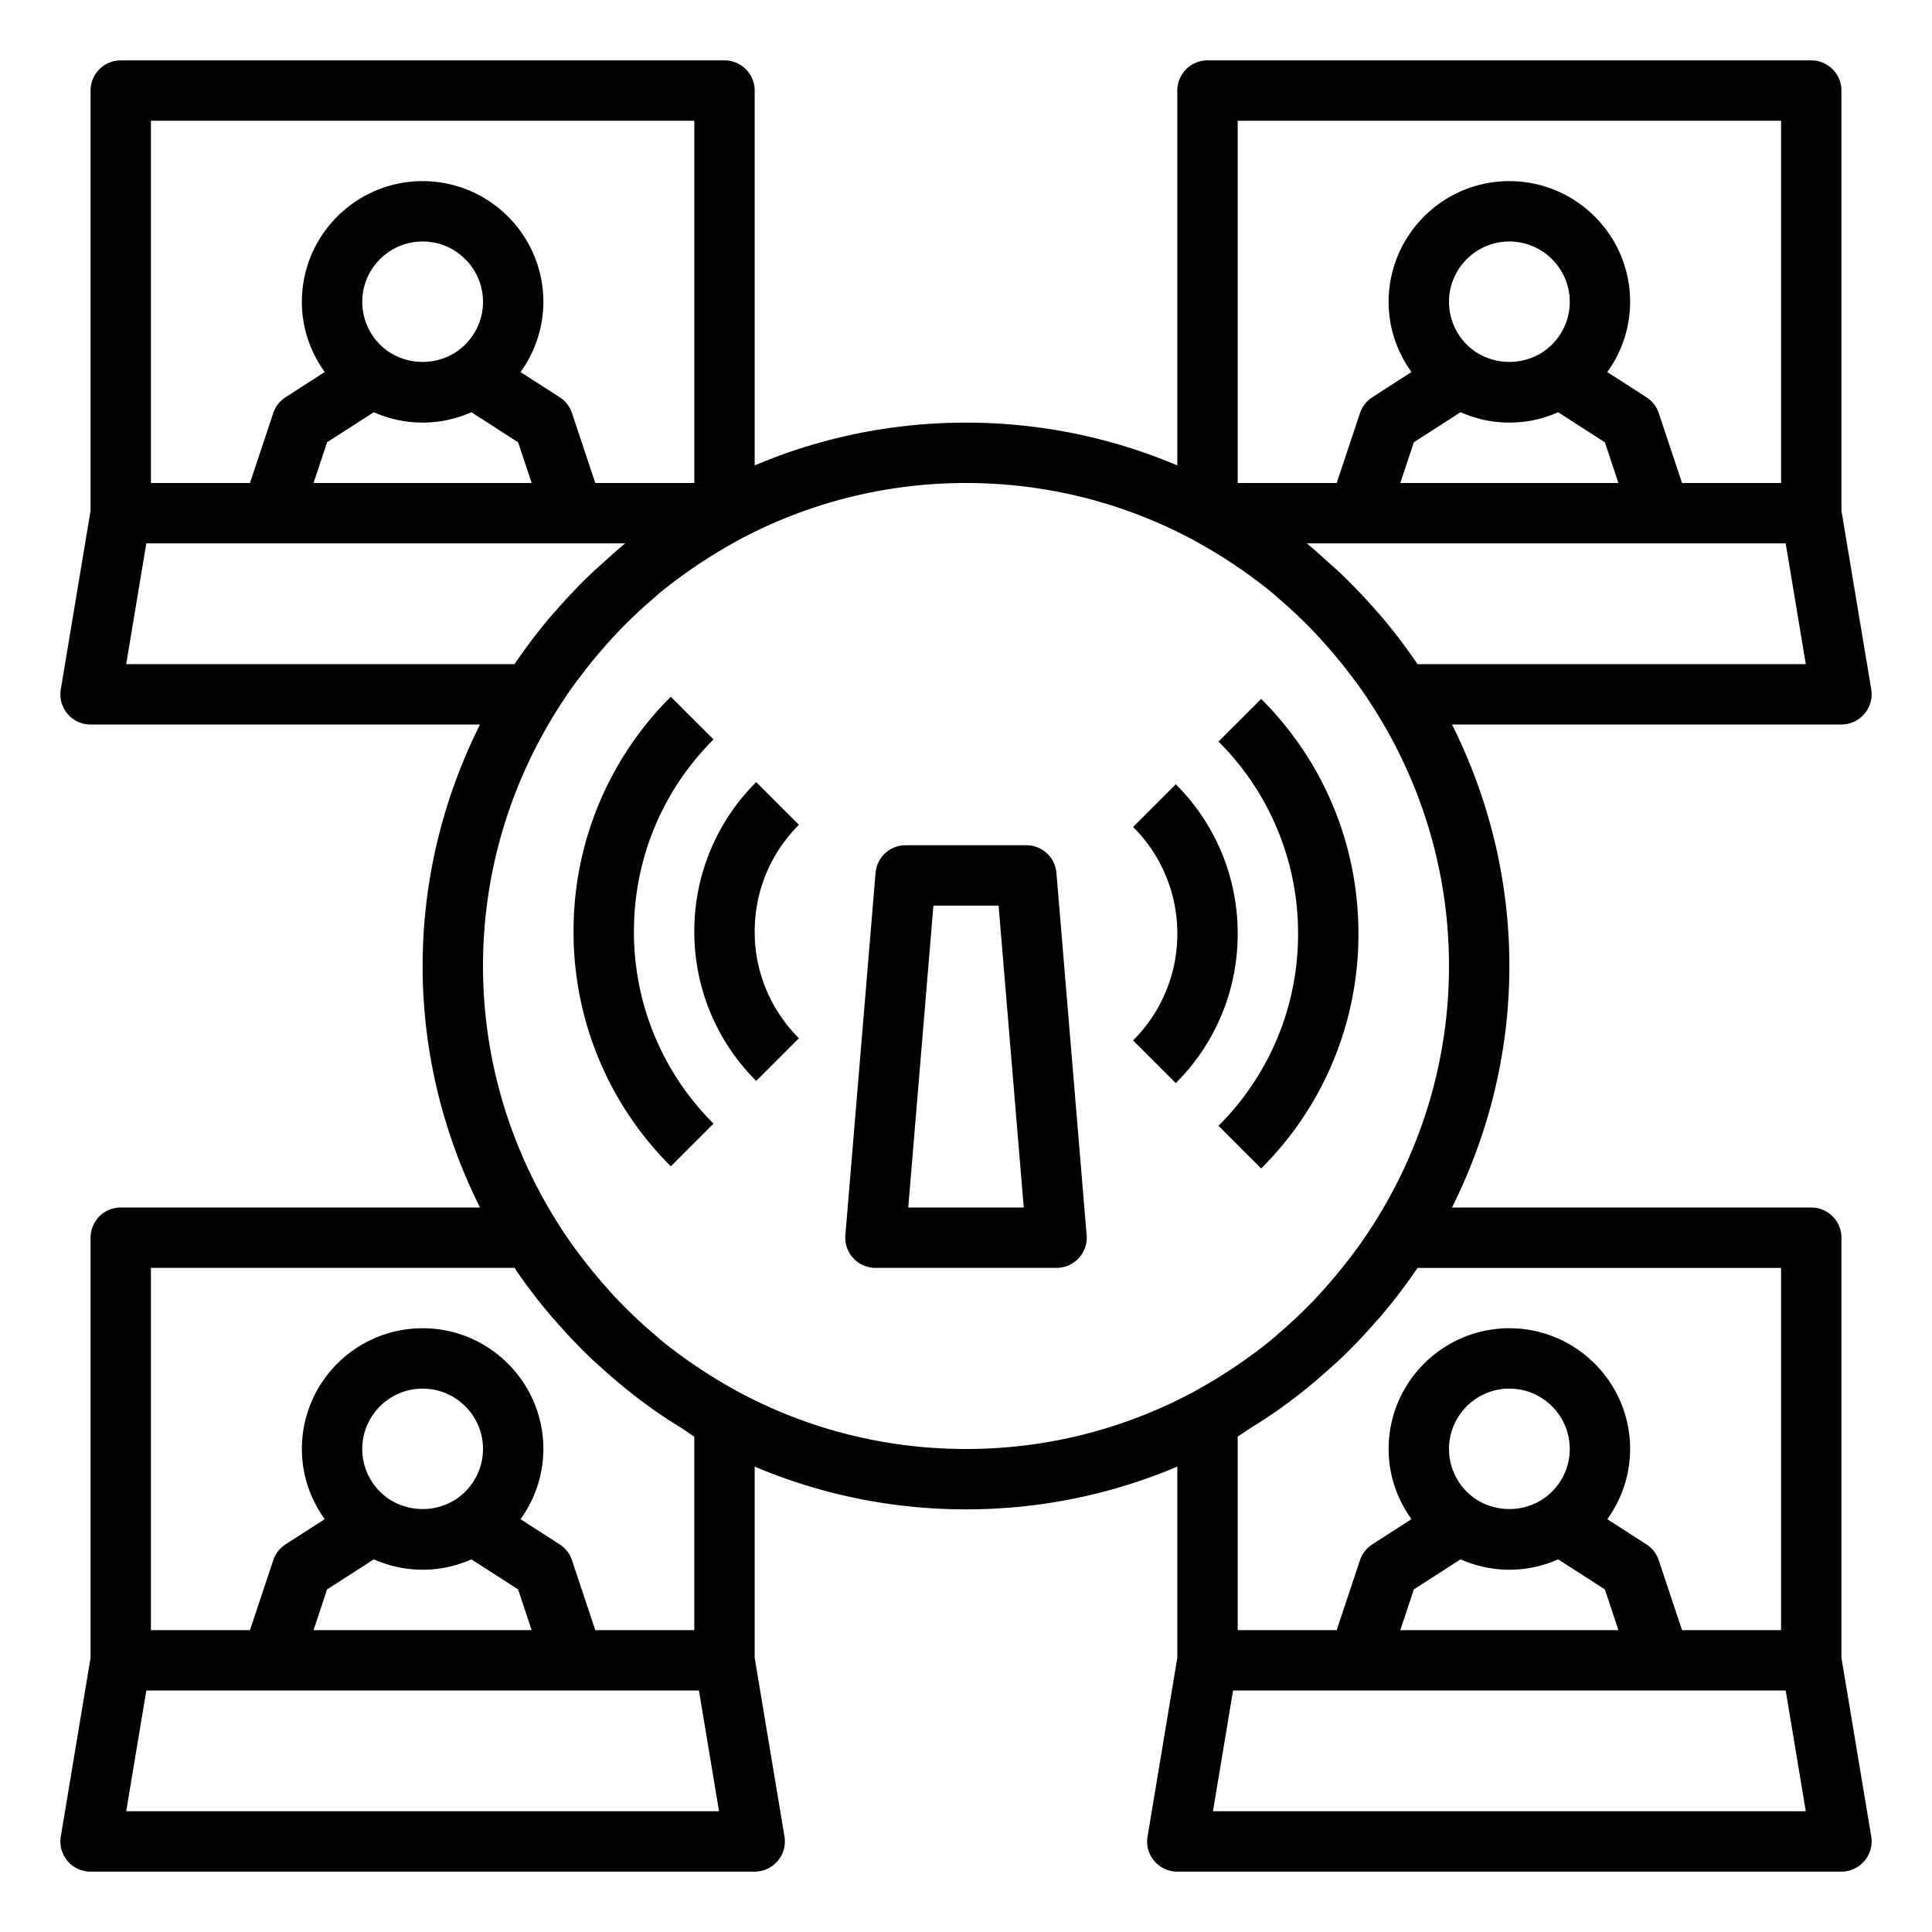<svg xmlns="http://www.w3.org/2000/svg" viewBox="0 0 64 64"><path d="M3 41v13.918l-.986 5.918A.997.997 0 0 0 3 62h22a1.003 1.003 0 0 0 .987-1.165L25 54.918v-6.335c2.153.912 4.519 1.417 7 1.417s4.847-.505 7-1.417v6.335l-.986 5.918A.997.997 0 0 0 39 62h22a1.003 1.003 0 0 0 .987-1.165L61 54.918V41a1 1 0 0 0-1-1H48.1c1.204-2.414 1.9-5.124 1.9-8s-.695-5.586-1.9-8H61a1.003 1.003 0 0 0 .987-1.165L61 16.917V3a1 1 0 0 0-1-1H40a1 1 0 0 0-1 1v12.417C36.847 14.505 34.481 14 32 14s-4.847.505-7 1.417V3a1 1 0 0 0-1-1H4a1 1 0 0 0-1 1v13.917l-.986 5.919A.997.997 0 0 0 3 24h12.9c-1.204 2.414-1.9 5.124-1.9 8s.695 5.586 1.9 8H4a1 1 0 0 0-1 1zm1.181 19 .666-4H23.153l.666 4H4.181zm10.916-10.331a1.954 1.954 0 0 1-.484.225l-.073.023a2.048 2.048 0 0 1-1.639-.248A2.001 2.001 0 0 1 12 48c0-1.103.897-2 2-2s2 .897 2 2c0 .697-.36 1.311-.903 1.669zm-2.716 1.988c.009.004.02.005.029.009a3.964 3.964 0 0 0 3.18.001c.009-.004.02-.005.029-.009l1.544.993.449 1.349h-7.225l.449-1.35 1.545-.993zM40.181 60l.666-4H59.153l.666 4H40.181zm10.916-10.331a1.954 1.954 0 0 1-.484.225l-.073.023a2.048 2.048 0 0 1-1.639-.248A2.001 2.001 0 0 1 48 48c0-1.103.897-2 2-2s2 .897 2 2c0 .697-.36 1.311-.903 1.669zm-2.716 1.988c.009.004.02.005.029.009a3.964 3.964 0 0 0 3.18.001c.009-.004.02-.005.029-.009l1.544.993.449 1.349h-7.225l.449-1.35 1.545-.993zM59 42v12h-3.28l-.772-2.316a.995.995 0 0 0-.407-.524l-1.298-.835A3.972 3.972 0 0 0 54 48c0-2.206-1.794-4-4-4s-4 1.794-4 4c0 .869.285 1.667.757 2.324l-1.298.835a.999.999 0 0 0-.407.524L44.28 54H41v-6.414c.146-.085.278-.189.422-.278a18.24 18.24 0 0 0 1.002-.661 17.94 17.94 0 0 0 1.578-1.27c.142-.128.286-.253.424-.385.411-.393.802-.805 1.175-1.236.04-.046.084-.089.123-.135.439-.518.854-1.055 1.233-1.62H59zM46.956 22a18.138 18.138 0 0 0-1.231-1.618c-.042-.049-.087-.094-.129-.142a17.79 17.79 0 0 0-1.167-1.227c-.141-.136-.288-.263-.433-.394-.233-.209-.463-.421-.707-.618h15.864l.666 4H46.956zm4.141-10.331a1.954 1.954 0 0 1-.484.225l-.073.023a2.048 2.048 0 0 1-1.639-.248A2.001 2.001 0 0 1 48 10c0-1.103.897-2 2-2s2 .897 2 2c0 .697-.36 1.311-.903 1.669zm-2.716 1.988c.009.004.02.005.029.009a3.964 3.964 0 0 0 3.18.001c.009-.004.02-.005.029-.009l1.544.993.449 1.349h-7.225l.449-1.35 1.545-.993zM59 4v12h-3.28l-.772-2.316a.995.995 0 0 0-.407-.524l-1.298-.835A3.972 3.972 0 0 0 54 10c0-2.206-1.794-4-4-4s-4 1.794-4 4c0 .869.285 1.667.757 2.324l-1.298.835a.999.999 0 0 0-.407.524L44.28 16H41V4h18zM39.59 17.919c.043.023.084.05.127.073a16.286 16.286 0 0 1 1.35.838c.363.251.718.513 1.058.792.083.068.161.143.243.213a15.788 15.788 0 0 1 1.143 1.078c.161.167.314.341.467.514.269.306.527.621.773.947.092.121.185.241.273.365.163.229.32.463.472.702C47.073 25.92 48 28.851 48 32s-.927 6.08-2.504 8.558c-.151.238-.309.472-.472.702-.088.124-.181.244-.273.365-.246.326-.504.641-.773.947-.154.174-.307.347-.467.514a16.343 16.343 0 0 1-1.143 1.078c-.082.07-.16.145-.243.213a16.361 16.361 0 0 1-1.347.985c-.345.228-.698.444-1.061.645-.043.024-.084.05-.127.073C37.33 47.304 34.745 48 32 48s-5.33-.696-7.59-1.919c-.043-.023-.084-.05-.127-.073a16.286 16.286 0 0 1-1.35-.838 16.09 16.09 0 0 1-1.058-.792c-.083-.068-.161-.143-.243-.213a15.788 15.788 0 0 1-1.143-1.078c-.161-.167-.314-.341-.467-.514a16.356 16.356 0 0 1-.773-.947c-.092-.121-.185-.241-.273-.365a16.22 16.22 0 0 1-.472-.702C16.927 38.08 16 35.149 16 32s.927-6.08 2.504-8.558c.151-.238.309-.472.472-.702.088-.124.181-.244.273-.365.246-.326.504-.641.773-.947.154-.174.307-.347.467-.514a16.343 16.343 0 0 1 1.143-1.078c.082-.07.16-.145.243-.213a16.361 16.361 0 0 1 1.347-.985c.345-.228.698-.444 1.061-.645.043-.024.084-.05.127-.073C26.67 16.696 29.255 16 32 16s5.33.696 7.59 1.919zM23 4v12h-3.28l-.772-2.316a.995.995 0 0 0-.407-.524l-1.298-.835A3.972 3.972 0 0 0 18 10c0-2.206-1.794-4-4-4s-4 1.794-4 4c0 .869.285 1.667.757 2.324l-1.298.835a.999.999 0 0 0-.407.524L8.28 16H5V4h18zm-7.903 7.669a1.954 1.954 0 0 1-.484.225l-.073.023a2.048 2.048 0 0 1-1.639-.248A2.001 2.001 0 0 1 12 10c0-1.103.897-2 2-2s2 .897 2 2c0 .697-.36 1.311-.903 1.669zm-2.716 1.988c.009.004.02.005.029.009a3.964 3.964 0 0 0 3.18.001c.009-.004.02-.005.029-.009l1.544.993.449 1.349h-7.225l.449-1.35 1.545-.993zM4.181 22l.666-4H20.712c-.246.199-.478.412-.713.624-.142.128-.286.253-.424.385a18.32 18.32 0 0 0-1.176 1.237c-.039.046-.082.087-.121.134a18.014 18.014 0 0 0-1.233 1.621H4.181zM5 42h12.044c.379.565.794 1.103 1.233 1.621.039.046.082.088.121.134.373.431.765.844 1.176 1.237.138.133.282.257.424.385a18.308 18.308 0 0 0 1.577 1.27c.326.233.661.45 1.003.661.143.089.276.193.421.278V54h-3.28l-.772-2.316a.995.995 0 0 0-.407-.524l-1.298-.835A3.965 3.965 0 0 0 18 48c0-2.206-1.794-4-4-4s-4 1.794-4 4c0 .869.285 1.667.757 2.324l-1.298.835a.999.999 0 0 0-.407.524L8.28 54H5V42z"/><path d="m40.364 37.293 1.414 1.414A10.93 10.93 0 0 0 45 30.929c0-2.938-1.145-5.7-3.222-7.778l-1.414 1.414A8.947 8.947 0 0 1 43 30.929a8.945 8.945 0 0 1-2.636 6.364z"/><path d="M38.949 35.879A6.955 6.955 0 0 0 41 30.929a6.955 6.955 0 0 0-2.051-4.949l-1.414 1.414A4.968 4.968 0 0 1 39 30.929a4.969 4.969 0 0 1-1.465 3.536l1.414 1.414zM23.636 24.494l-1.414-1.414A10.929 10.929 0 0 0 19 30.857a10.93 10.93 0 0 0 3.222 7.778l1.414-1.414A8.945 8.945 0 0 1 21 30.857c0-2.403.937-4.663 2.636-6.363z"/><path d="M25.051 25.908A6.955 6.955 0 0 0 23 30.858c0 1.869.729 3.627 2.051 4.949l1.414-1.414A4.968 4.968 0 0 1 25 30.858c0-1.336.521-2.592 1.465-3.536l-1.414-1.414zM29 42h6a1 1 0 0 0 .996-1.083l-1-12A.998.998 0 0 0 34 28h-4a.998.998 0 0 0-.996.917l-1 12A1.001 1.001 0 0 0 29 42zm1.92-12h2.16l.833 10h-3.826l.833-10z"/></svg>
